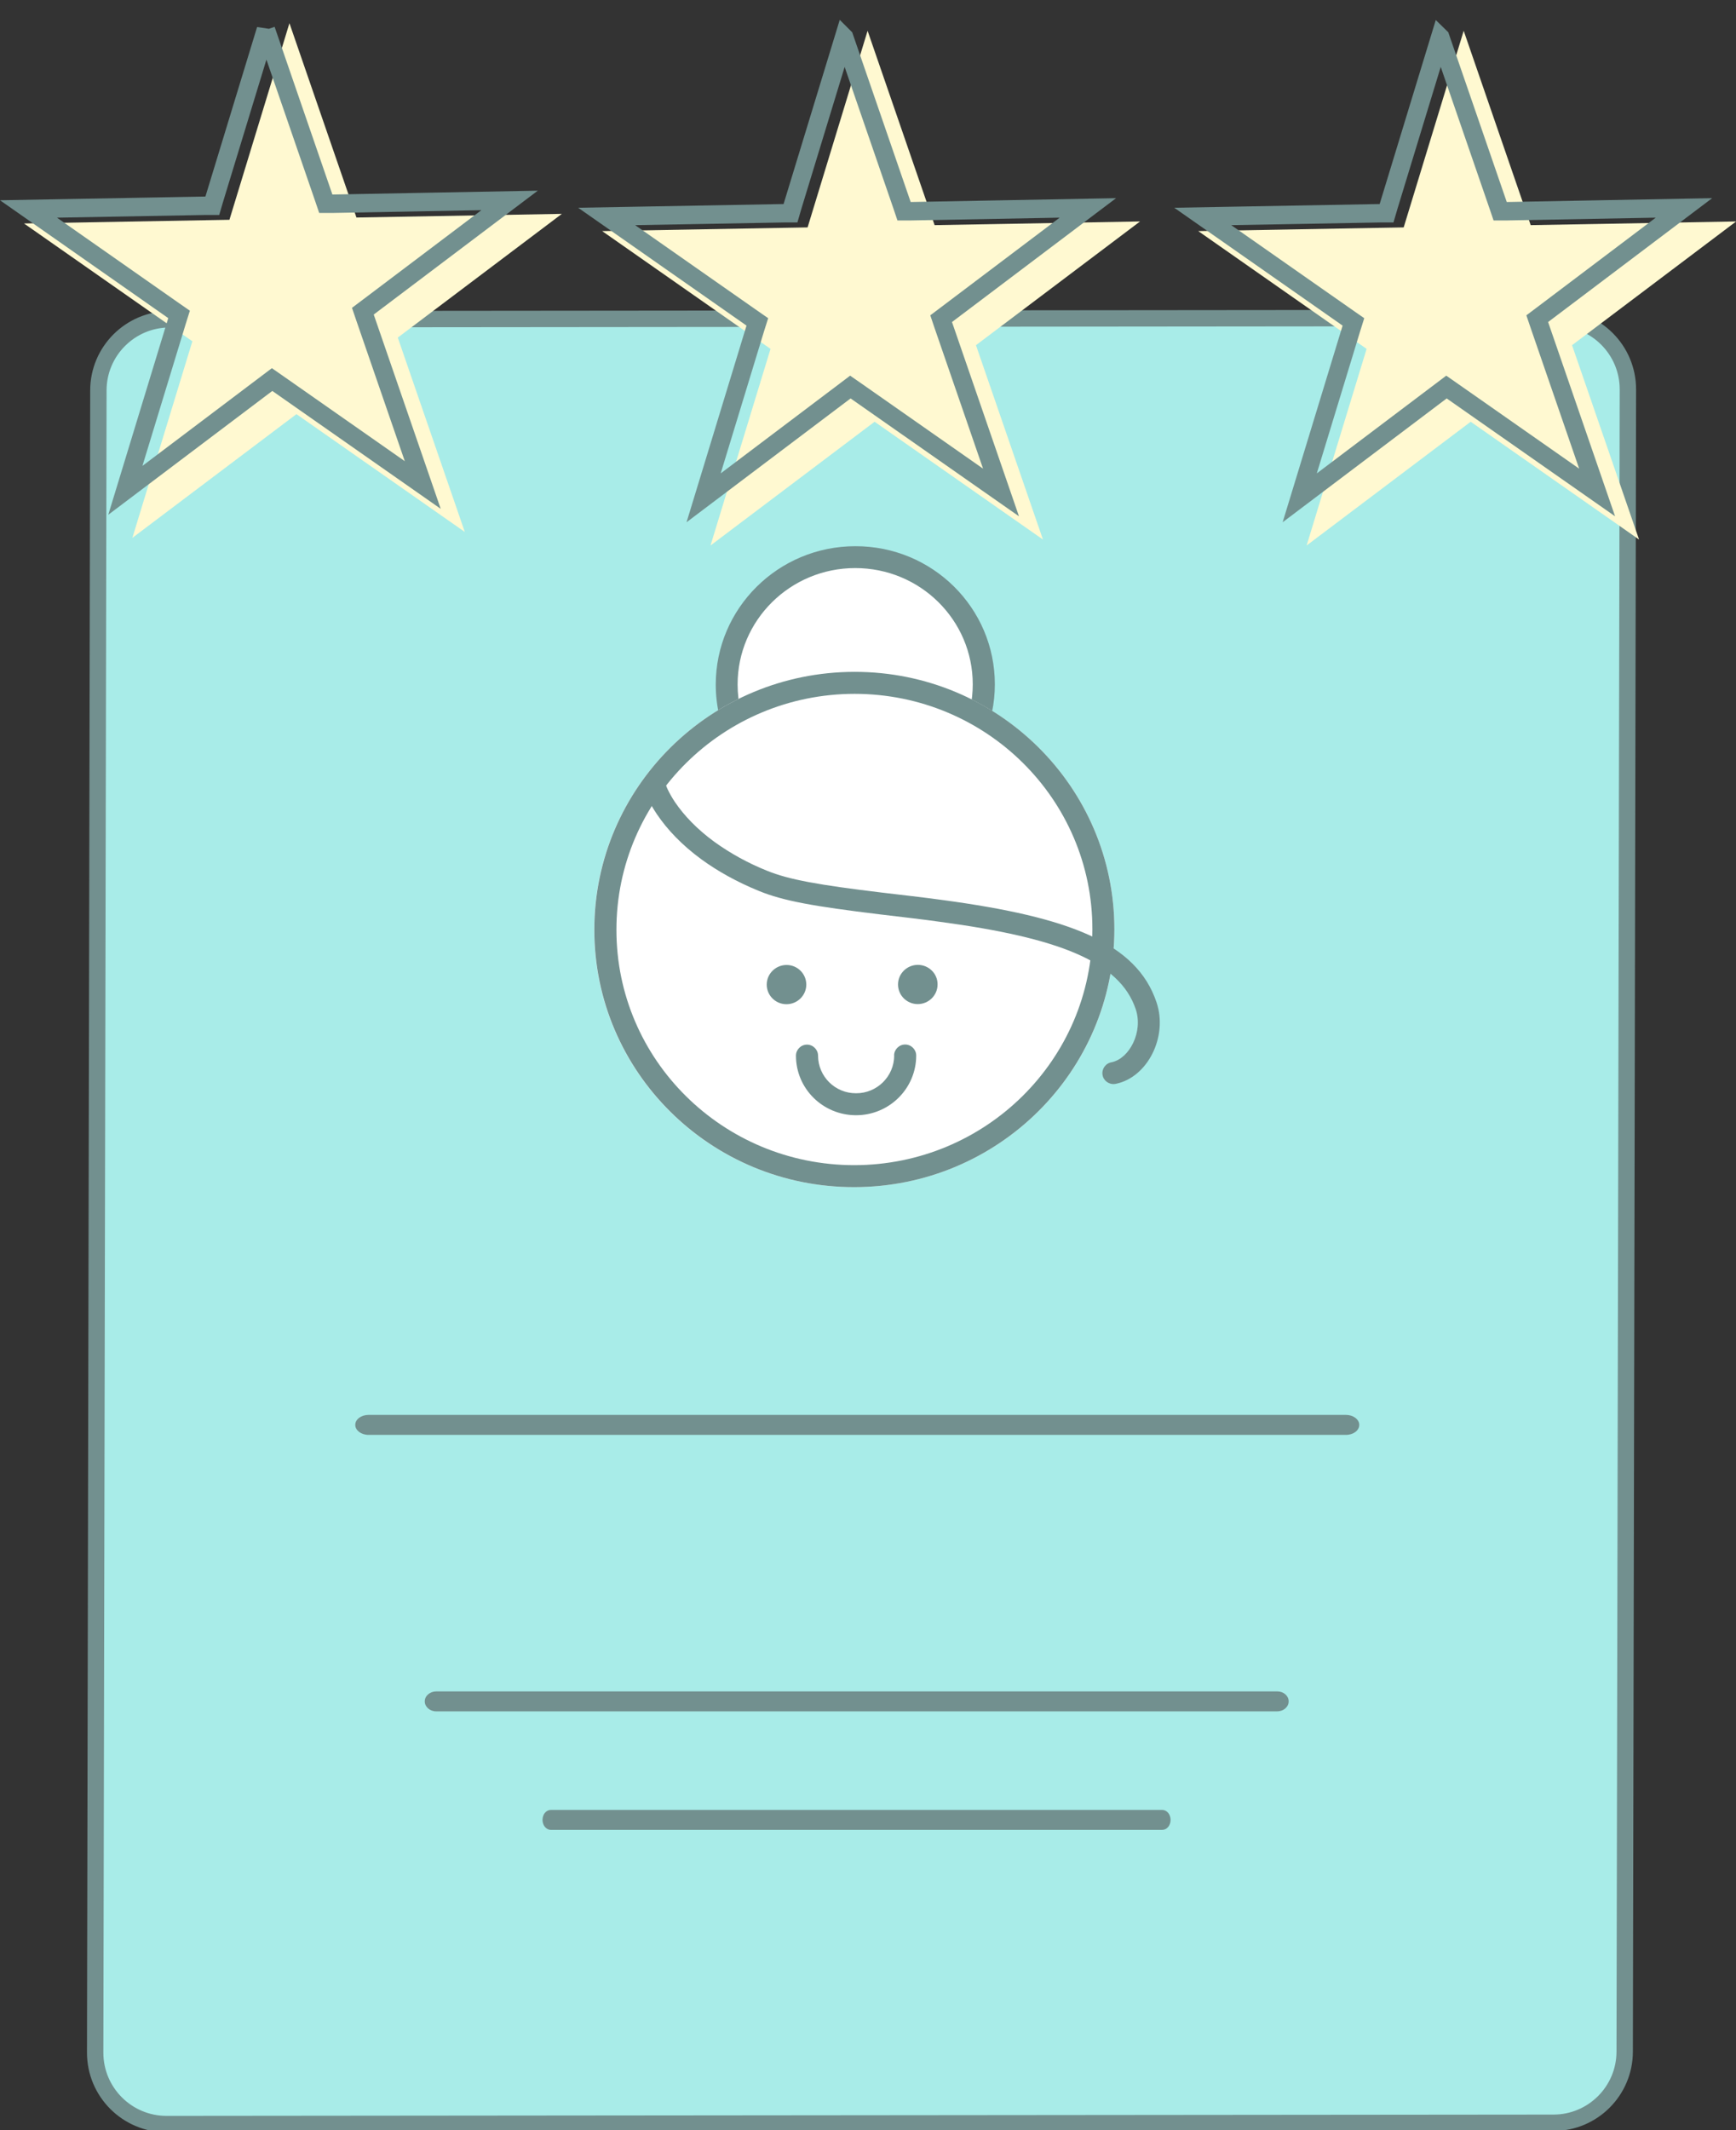 <svg width="106" height="130" viewBox="0 0 106 130" fill="none" xmlns="http://www.w3.org/2000/svg">
<rect x="0" y="0" width="106" height="130" fill="#333333" stroke="none"/>
<g clip-path="url(#clip0_238_7340)">
<path d="M10.353 19.487L95.039 19.407C97.448 19.407 99.399 21.358 99.399 23.767L99.203 125.212C99.203 127.613 97.252 129.557 94.858 129.557L10.171 129.637C7.763 129.637 5.811 127.686 5.811 125.277L6.007 23.832C6.007 21.431 7.959 19.487 10.353 19.487Z" fill="#A8ECE8" stroke="#72908F"/>
<path d="M22.505 87.574H82.183C82.633 87.574 82.996 87.305 82.996 86.964C82.996 86.63 82.633 86.355 82.183 86.355H22.505C22.055 86.355 21.692 86.623 21.692 86.964C21.692 87.298 22.055 87.574 22.505 87.574ZM26.64 104.448H77.983C78.367 104.448 78.686 104.18 78.686 103.839C78.686 103.498 78.374 103.23 77.99 103.23H26.64C26.256 103.23 25.936 103.498 25.936 103.839C25.936 104.173 26.248 104.448 26.633 104.448H26.64ZM33.634 111.681H70.967C71.25 111.681 71.475 111.413 71.475 111.072C71.475 110.738 71.25 110.463 70.967 110.463H33.634C33.351 110.463 33.126 110.731 33.126 111.072C33.126 111.406 33.351 111.681 33.634 111.681Z" fill="#72908F"/>
<path d="M59.302 43.667C59.643 43.74 59.976 43.515 60.049 43.174C60.158 42.651 60.216 42.115 60.216 41.578C60.216 37.203 56.639 33.663 52.221 33.663C47.803 33.663 44.219 37.218 44.219 41.592C44.219 42.223 44.291 42.833 44.436 43.435C44.516 43.776 44.857 43.979 45.198 43.899C45.539 43.819 58.968 43.602 59.309 43.667H59.302Z" fill="white"/>
<path d="M45.234 43.42C45.104 42.884 45.038 42.332 45.038 41.774C45.038 37.856 48.252 34.671 52.221 34.671C56.189 34.671 59.396 37.842 59.396 41.766C59.396 42.252 59.345 42.724 59.251 43.196C59.178 43.558 59.41 43.914 59.773 43.986C60.136 44.059 60.491 43.827 60.571 43.464C60.687 42.905 60.745 42.34 60.745 41.766C60.745 37.102 56.937 33.329 52.228 33.336C47.52 33.336 43.704 37.123 43.704 41.781C43.704 42.448 43.783 43.108 43.936 43.74C44.023 44.102 44.386 44.327 44.748 44.24C45.111 44.153 45.336 43.791 45.249 43.428L45.234 43.42Z" fill="#72908F"/>
<path d="M68.044 56.719C68.044 65.403 60.926 72.447 52.155 72.454C43.384 72.462 36.282 65.432 36.282 56.748C36.282 48.064 43.399 41.019 52.17 41.012C60.941 41.005 68.044 48.035 68.044 56.719Z" fill="white"/>
<path fill-rule="evenodd" clip-rule="evenodd" d="M52.156 72.454C60.927 72.447 68.036 65.403 68.044 56.719C68.044 48.035 60.941 40.997 52.177 41.005C43.406 41.012 36.296 48.056 36.289 56.74C36.289 65.424 43.392 72.462 52.163 72.454H52.156ZM52.177 42.347C60.201 42.347 66.709 48.775 66.701 56.719C66.701 64.663 60.187 71.105 52.163 71.112C44.139 71.112 37.631 64.684 37.639 56.74C37.639 48.796 44.153 42.354 52.177 42.347Z" fill="#72908F"/>
<path d="M39.401 48.354C39.496 48.644 39.721 49.115 40.112 49.696C40.751 50.639 41.643 51.582 42.826 52.446C43.82 53.171 44.988 53.824 46.337 54.375C47.839 54.992 49.725 55.319 53.708 55.804L55.544 56.022C56.255 56.109 56.849 56.182 57.408 56.262C64.627 57.234 68.377 58.685 69.35 61.601C69.807 62.972 68.972 64.597 67.884 64.83C67.514 64.888 67.267 65.229 67.318 65.591C67.369 65.954 67.717 66.208 68.08 66.157C68.102 66.157 68.131 66.15 68.153 66.143C70.068 65.744 71.323 63.277 70.619 61.18C69.408 57.56 65.323 55.979 57.582 54.934C57.009 54.854 56.414 54.782 55.696 54.694L53.853 54.477C50.008 54.013 48.18 53.693 46.831 53.142C45.691 52.685 44.603 52.09 43.609 51.372C42.55 50.596 41.767 49.769 41.215 48.956C41.048 48.709 40.903 48.455 40.773 48.187C40.736 48.107 40.7 48.027 40.671 47.94C40.555 47.585 40.178 47.396 39.822 47.512C39.467 47.628 39.278 48.005 39.394 48.361L39.401 48.354ZM49.232 60.092C49.232 60.752 48.688 61.289 48.02 61.289C47.36 61.289 46.816 60.76 46.816 60.092C46.816 59.432 47.36 58.895 48.028 58.895C48.695 58.895 49.232 59.432 49.232 60.092Z" fill="#72908F"/>
<path d="M57.248 60.085C57.248 60.745 56.704 61.282 56.037 61.282C55.377 61.282 54.833 60.752 54.833 60.085C54.833 59.425 55.377 58.888 56.044 58.888C56.712 58.888 57.256 59.425 57.248 60.085ZM54.6 64.423C54.593 65.7 53.548 66.73 52.272 66.723C50.995 66.73 49.957 65.707 49.95 64.43C49.95 64.061 49.645 63.756 49.275 63.756C48.905 63.756 48.601 64.061 48.601 64.43C48.601 66.44 50.24 68.065 52.272 68.065C54.296 68.065 55.943 66.433 55.943 64.423C55.943 64.053 55.638 63.749 55.268 63.749C54.898 63.749 54.593 64.053 54.593 64.423H54.6Z" fill="#72908F"/>
<path d="M17.673 1.415L21.765 13.276L34.308 13.052L24.289 20.604L28.381 32.466L18.101 25.276L8.082 32.828L11.746 20.829L1.466 13.639L14.009 13.414L17.673 1.415Z" fill="#FFF9D1"/>
<path d="M16.236 1.821L19.762 12.05L19.893 12.435H20.299L31.116 12.232L22.483 18.747L22.156 18.993L22.287 19.378L25.813 29.6L16.947 23.397L16.614 23.165L16.287 23.412L7.654 29.926L10.81 19.581L10.933 19.189L10.599 18.957L1.741 12.754L12.558 12.558H12.964L13.081 12.159L16.236 1.814V1.821Z" stroke="#72908F" stroke-width="1.125"/>
<path d="M52.975 1.879L57.067 13.741L69.611 13.516L59.592 21.068L63.683 32.93L53.403 25.74L43.384 33.293L47.048 21.293L36.768 14.104L49.312 13.879L52.975 1.879Z" fill="#FFF9D1"/>
<path d="M51.546 2.278L55.072 12.507L55.202 12.892H55.609L66.426 12.689L57.792 19.204L57.466 19.45L57.596 19.835L61.122 30.057L52.257 23.854L51.923 23.622L51.597 23.869L42.963 30.383L46.119 20.038L46.243 19.646L45.909 19.414L37.044 13.211L47.861 13.015H48.267L48.383 12.616L51.539 2.271L51.546 2.278Z" stroke="#72908F" stroke-width="1.125"/>
<path d="M89.373 1.879L93.464 13.741L106.008 13.516L95.989 21.068L100.081 32.93L89.801 25.74L79.782 33.293L83.445 21.293L73.165 14.104L85.709 13.879L89.373 1.879Z" fill="#FFF9D1"/>
<path d="M87.943 2.278L91.469 12.507L91.6 12.892H92.006L102.823 12.689L94.19 19.204L93.863 19.45L93.994 19.835L97.52 30.057L88.654 23.854L88.321 23.622L87.994 23.869L79.361 30.383L82.517 20.038L82.64 19.646L82.306 19.414L73.441 13.211L84.258 13.015H84.664L84.78 12.616L87.936 2.271L87.943 2.278Z" stroke="#72908F" stroke-width="1.125"/>
</g>
<defs>
<clipPath id="clip0_238_7340">
<rect width="106.008" height="130" fill="white"/>
</clipPath>
</defs>
</svg>
